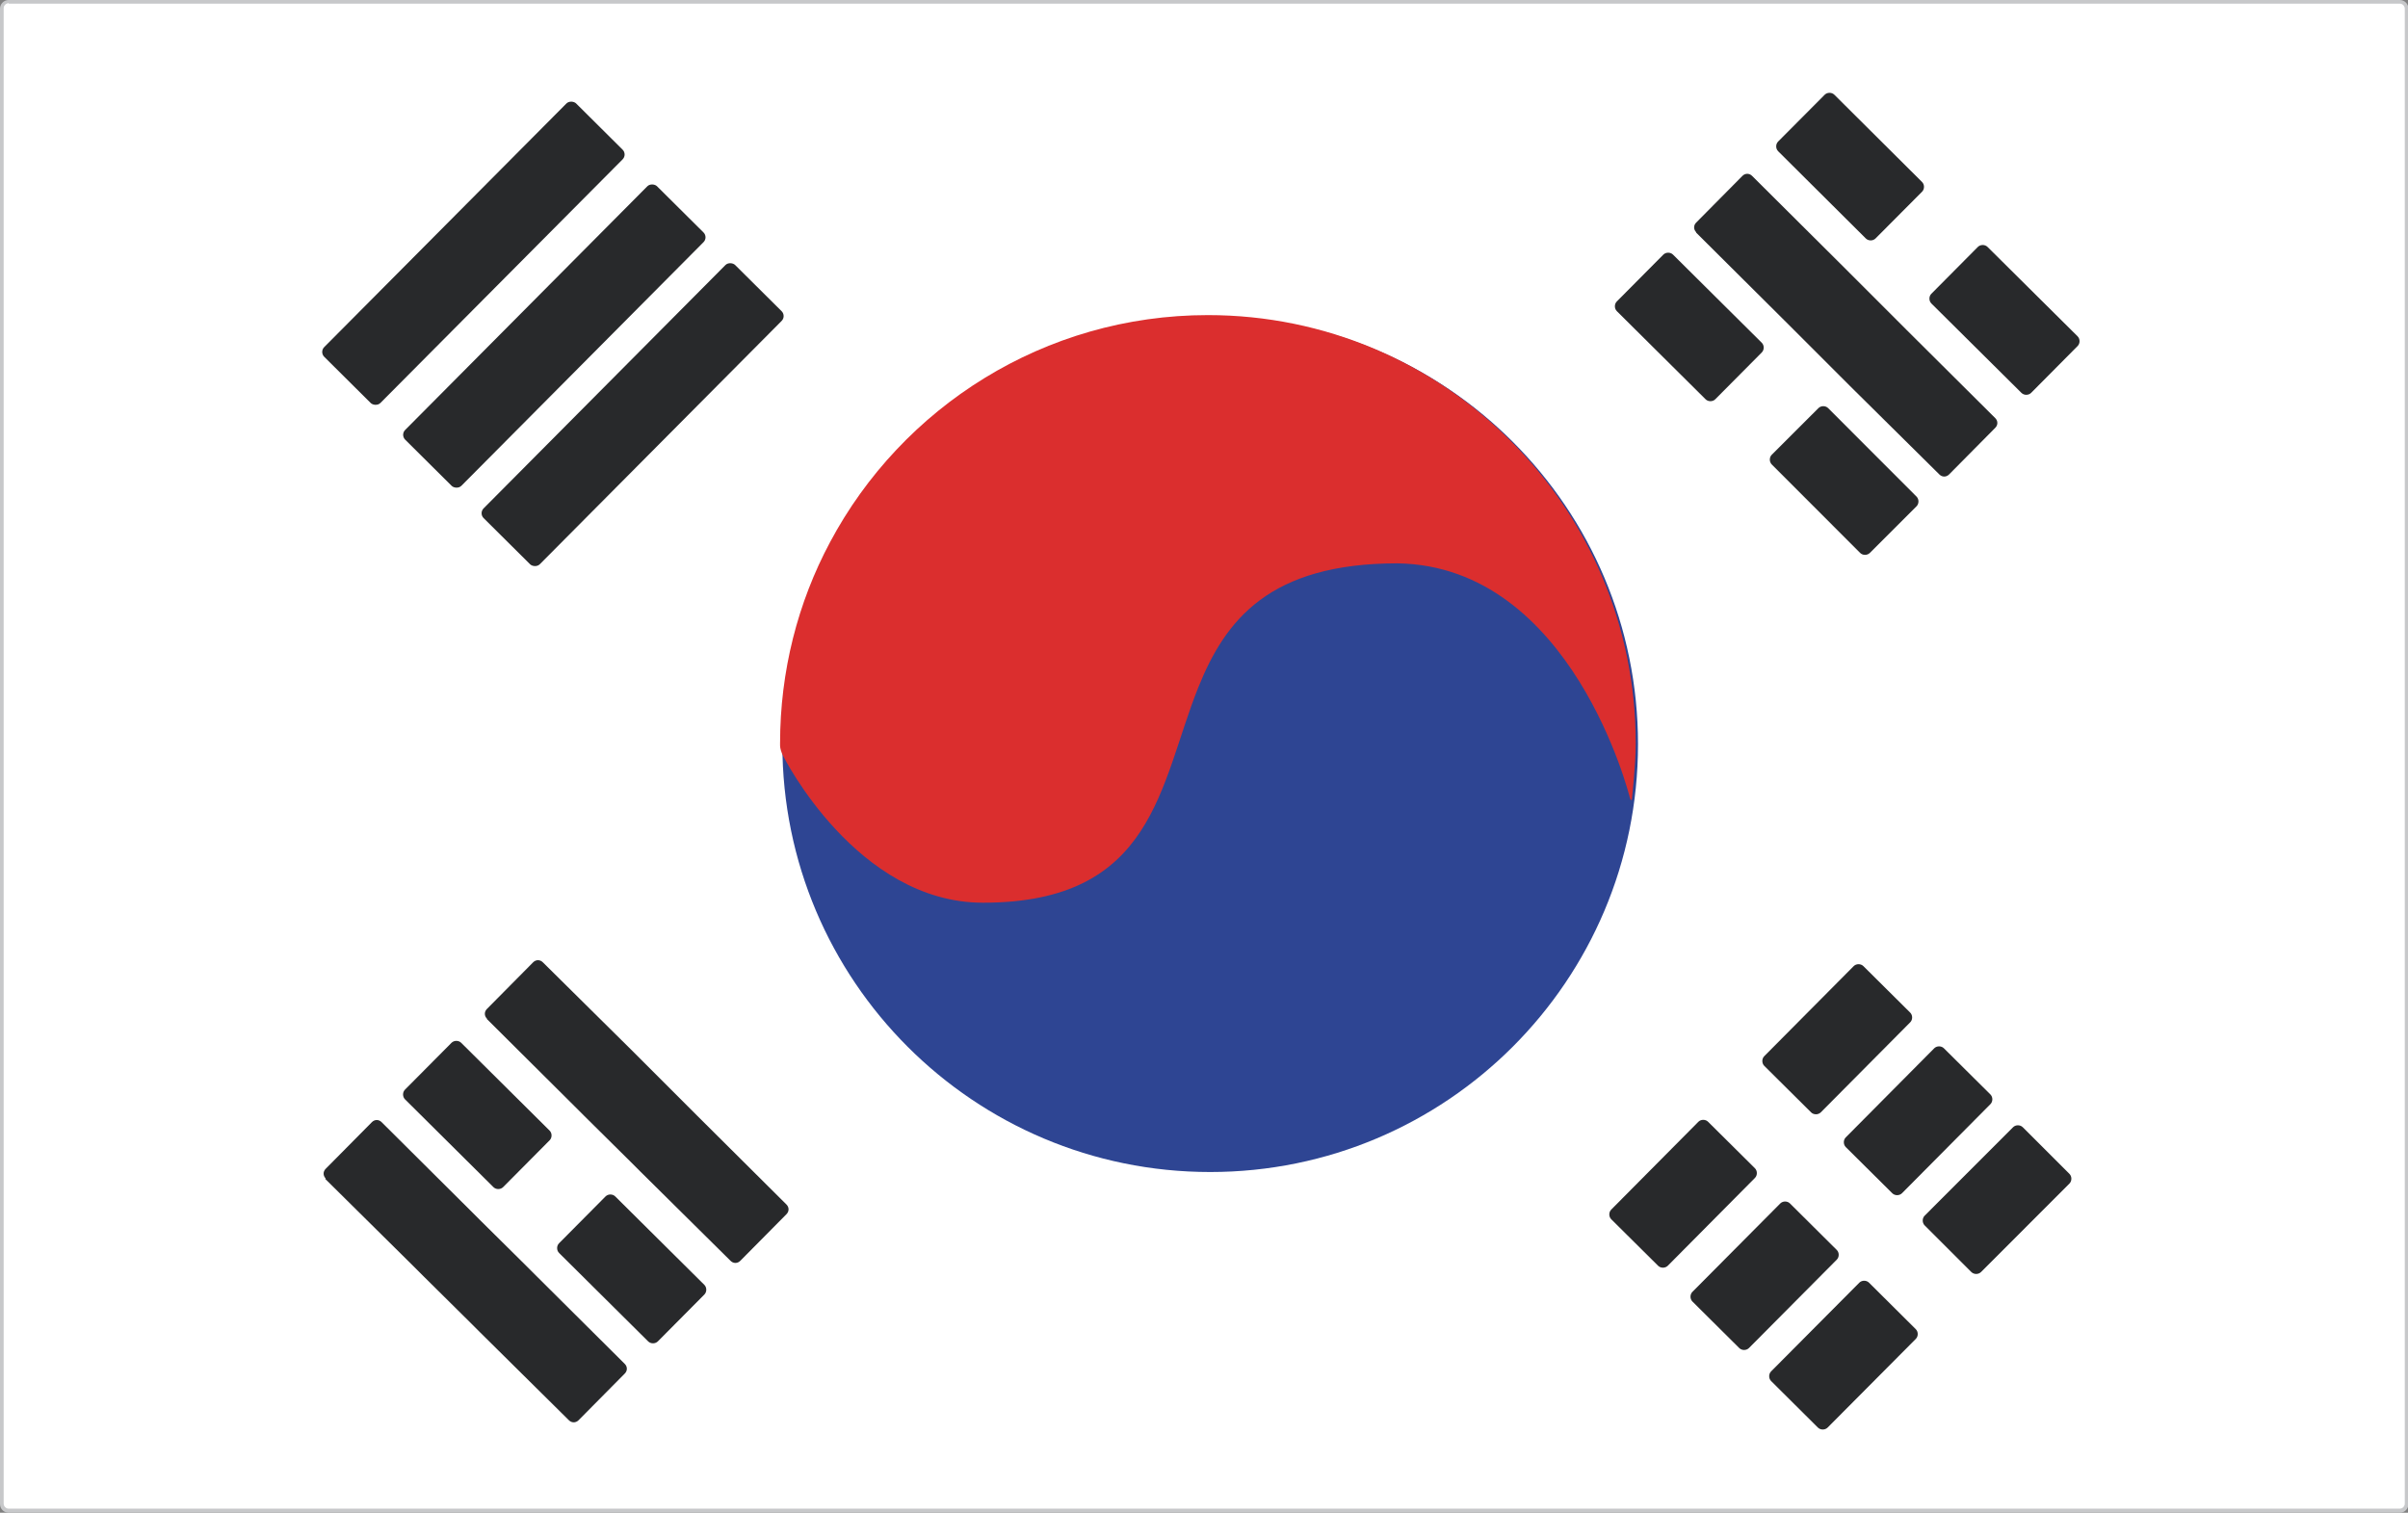 <?xml version="1.0" encoding="UTF-8"?>
<svg id="_レイヤー_2" data-name="レイヤー 2" xmlns="http://www.w3.org/2000/svg" viewBox="0 0 52.57 33.03">
  <rect x="0" y="0" width="52.57" height="33.03" fill="#808080" stroke="none"/>
  <defs>
    <style>
      .cls-1 {
        fill: #28292b;
      }

      .cls-2 {
        fill: #fff;
      }

      .cls-3 {
        fill: #2e4593;
      }

      .cls-4 {
        fill: #c7c8ca;
      }

      .cls-5 {
        fill: #db2e2e;
      }
    </style>
  </defs>
  <g id="_ガイド" data-name="ガイド">
    <g>
      <g>
        <rect class="cls-2" x=".04" y=".04" width="52.5" height="32.95" rx=".15" ry=".15"/>
        <path class="cls-4" d="M52.39,33.03H.19c-.1,0-.19-.08-.19-.19V.19c0-.1.08-.19.19-.19h52.2c.1,0,.19.08.19.19v32.65c0,.1-.08.19-.19.19ZM.19.07c-.06,0-.11.05-.11.11v32.65c0,.06.05.11.11.11h52.2c.06,0,.11-.05.11-.11V.19c0-.06-.05-.11-.11-.11H.19Z"/>
      </g>
      <g>
        <g>
          <rect class="cls-1" x="6.44" y="4.67" width="7.8" height="1.73" rx=".15" ry=".15" transform="translate(-.88 8.96) rotate(-45.17)"/>
          <rect class="cls-1" x="8.2" y="6.47" width="7.8" height="1.73" rx=".15" ry=".15" transform="translate(-1.63 10.75) rotate(-45.18)"/>
          <rect class="cls-1" x="9.92" y="8.19" width="7.79" height="1.73" rx=".15" ry=".15" transform="translate(-2.35 12.47) rotate(-45.18)"/>
        </g>
        <g>
          <g>
            <path class="cls-1" d="M38.72,21.82h2.77c.08,0,.15.07.15.15v1.44c0,.08-.07.15-.15.15h-2.77c-.08,0-.15-.07-.15-.15v-1.44c0-.08.07-.15.15-.15Z" transform="translate(-4.25 35.16) rotate(-45.2)"/>
            <path class="cls-1" d="M35.39,25.2h2.7c.08,0,.15.07.15.15v1.44c0,.08-.07.15-.15.15h-2.7c-.08,0-.15-.07-.15-.15v-1.44c0-.08.07-.15.15-.15Z" transform="translate(-7.64 33.78) rotate(-45.22)"/>
          </g>
          <g>
            <path class="cls-1" d="M40.51,23.61h2.74c.08,0,.15.07.15.15v1.43c0,.08-.07.15-.15.15h-2.74c-.08,0-.15-.07-.15-.15v-1.43c0-.08.07-.15.15-.15Z" transform="translate(-5 36.95) rotate(-45.21)"/>
            <path class="cls-1" d="M37.16,26.99h2.72c.08,0,.15.07.15.15v1.44c0,.08-.07.15-.15.15h-2.72c-.08,0-.15-.07-.15-.15v-1.44c0-.08.07-.15.15-.15Z" transform="translate(-8.39 35.54) rotate(-45.18)"/>
          </g>
          <g>
            <path class="cls-1" d="M42.23,25.33h2.73c.08,0,.15.07.15.15v1.44c0,.08-.07.15-.15.15h-2.73c-.08,0-.15-.07-.15-.15v-1.44c0-.08.07-.15.15-.15Z" transform="translate(-5.75 38.51) rotate(-45.02)"/>
            <path class="cls-1" d="M38.87,28.71h2.73c.08,0,.15.07.15.15v1.44c0,.08-.07.15-.15.15h-2.73c-.08,0-.15-.07-.15-.15v-1.44c0-.08.07-.15.15-.15Z" transform="translate(-9.1 37.26) rotate(-45.16)"/>
          </g>
        </g>
        <g>
          <g>
            <path class="cls-1" d="M43.05,5.46h1.44c.08,0,.15.07.15.15v2.77c0,.08-.07.15-.15.15h-1.44c-.08,0-.15-.07-.15-.15v-2.77c0-.08.07-.15.15-.15Z" transform="translate(7.96 33.12) rotate(-45.21)"/>
            <path class="cls-1" d="M39.67,2.14h1.44c.08,0,.15.07.15.15v2.7c0,.08-.07.15-.15.15h-1.44c-.08,0-.15-.07-.15-.15v-2.7c0-.08.07-.15.15-.15Z" transform="translate(9.32 29.7) rotate(-45.14)"/>
          </g>
          <path class="cls-1" d="M37.03,5.07c-.06-.06-.06-.15,0-.21l1.01-1.02c.06-.06.15-.06.21,0l1.93,1.92c.06.06.15.15.21.21l1.02,1.02c.06.06.15.15.21.21l1.94,1.93c.06.06.06.15,0,.21l-1.01,1.02c-.06.06-.15.06-.21,0l-1.95-1.93c-.06-.06-.15-.15-.21-.21l-1.01-1.01c-.06-.06-.15-.15-.21-.21l-1.93-1.92Z"/>
          <g>
            <path class="cls-1" d="M39.54,8.98h1.44c.08,0,.15.07.15.15v2.73c0,.08-.07.15-.15.15h-1.44c-.08,0-.15-.07-.15-.15v-2.73c0-.08.07-.15.15-.15Z" transform="translate(4.36 31.52) rotate(-44.97)"/>
            <path class="cls-1" d="M36.16,5.62h1.44c.08,0,.15.07.15.15v2.73c0,.08-.07.15-.15.15h-1.44c-.08,0-.15-.07-.15-.15v-2.73c0-.08.07-.15.15-.15Z" transform="translate(5.83 28.28) rotate(-45.2)"/>
          </g>
        </g>
        <g>
          <path class="cls-1" d="M10.63,22.24c-.06-.06-.06-.15,0-.21l1.01-1.02c.06-.06.15-.06.21,0l1.92,1.9c.06.06.15.15.21.21l1.02,1.02c.06.06.15.15.21.21l1.96,1.95c.06.06.06.15,0,.21l-1.01,1.02c-.06.06-.15.06-.21,0l-1.97-1.95c-.06-.06-.15-.15-.21-.21l-1.02-1.01c-.06-.06-.15-.15-.21-.21l-1.91-1.9Z"/>
          <g>
            <path class="cls-1" d="M13.07,26.19h1.44c.08,0,.15.07.15.15v2.74c0,.08-.07.15-.15.15h-1.44c-.08,0-.15-.07-.15-.15v-2.74c0-.08.07-.15.15-.15Z" transform="translate(-15.59 17.97) rotate(-45.21)"/>
            <path class="cls-1" d="M9.7,22.84h1.44c.08,0,.15.07.15.15v2.72c0,.08-.07.15-.15.15h-1.44c-.08,0-.15-.07-.15-.15v-2.72c0-.08.07-.15.15-.15Z" transform="translate(-14.2 14.58) rotate(-45.2)"/>
          </g>
          <path class="cls-1" d="M7.11,25.73c-.06-.06-.06-.15,0-.21l1.01-1.02c.06-.06.15-.06.21,0l1.94,1.93c.06.06.15.15.21.21l1.02,1.01c.06.06.15.15.21.21l1.93,1.92c.06.06.06.15,0,.21l-1.01,1.02c-.06.06-.15.06-.21,0l-1.94-1.92c-.06-.06-.15-.15-.21-.21l-1.02-1.01c-.06-.06-.15-.15-.21-.21l-1.94-1.92Z"/>
        </g>
      </g>
      <g>
        <path class="cls-3" d="M35.76,16.25c0,5.16-4.18,9.34-9.34,9.34s-9.34-4.18-9.34-9.34,4.18-9.34,9.34-9.34,9.34,4.18,9.34,9.34Z"/>
        <path class="cls-5" d="M35.71,16.25c0,.44-.08,1.16-.08,1.16,0,.08-.03.08-.05,0,0,0-1.25-5.05-5.07-5.11-2.8,0-3.76,1.24-4.35,2.71-.85,2.12-.95,4.7-4.7,4.7-2.76,0-4.36-3.2-4.36-3.2-.04-.07-.07-.17-.07-.23v-.05c0-1.58.39-3.08,1.09-4.39,1.57-2.95,4.68-4.96,8.25-4.96,5.15,0,9.34,4.18,9.34,9.35Z"/>
      </g>
    </g>
  </g>
</svg>